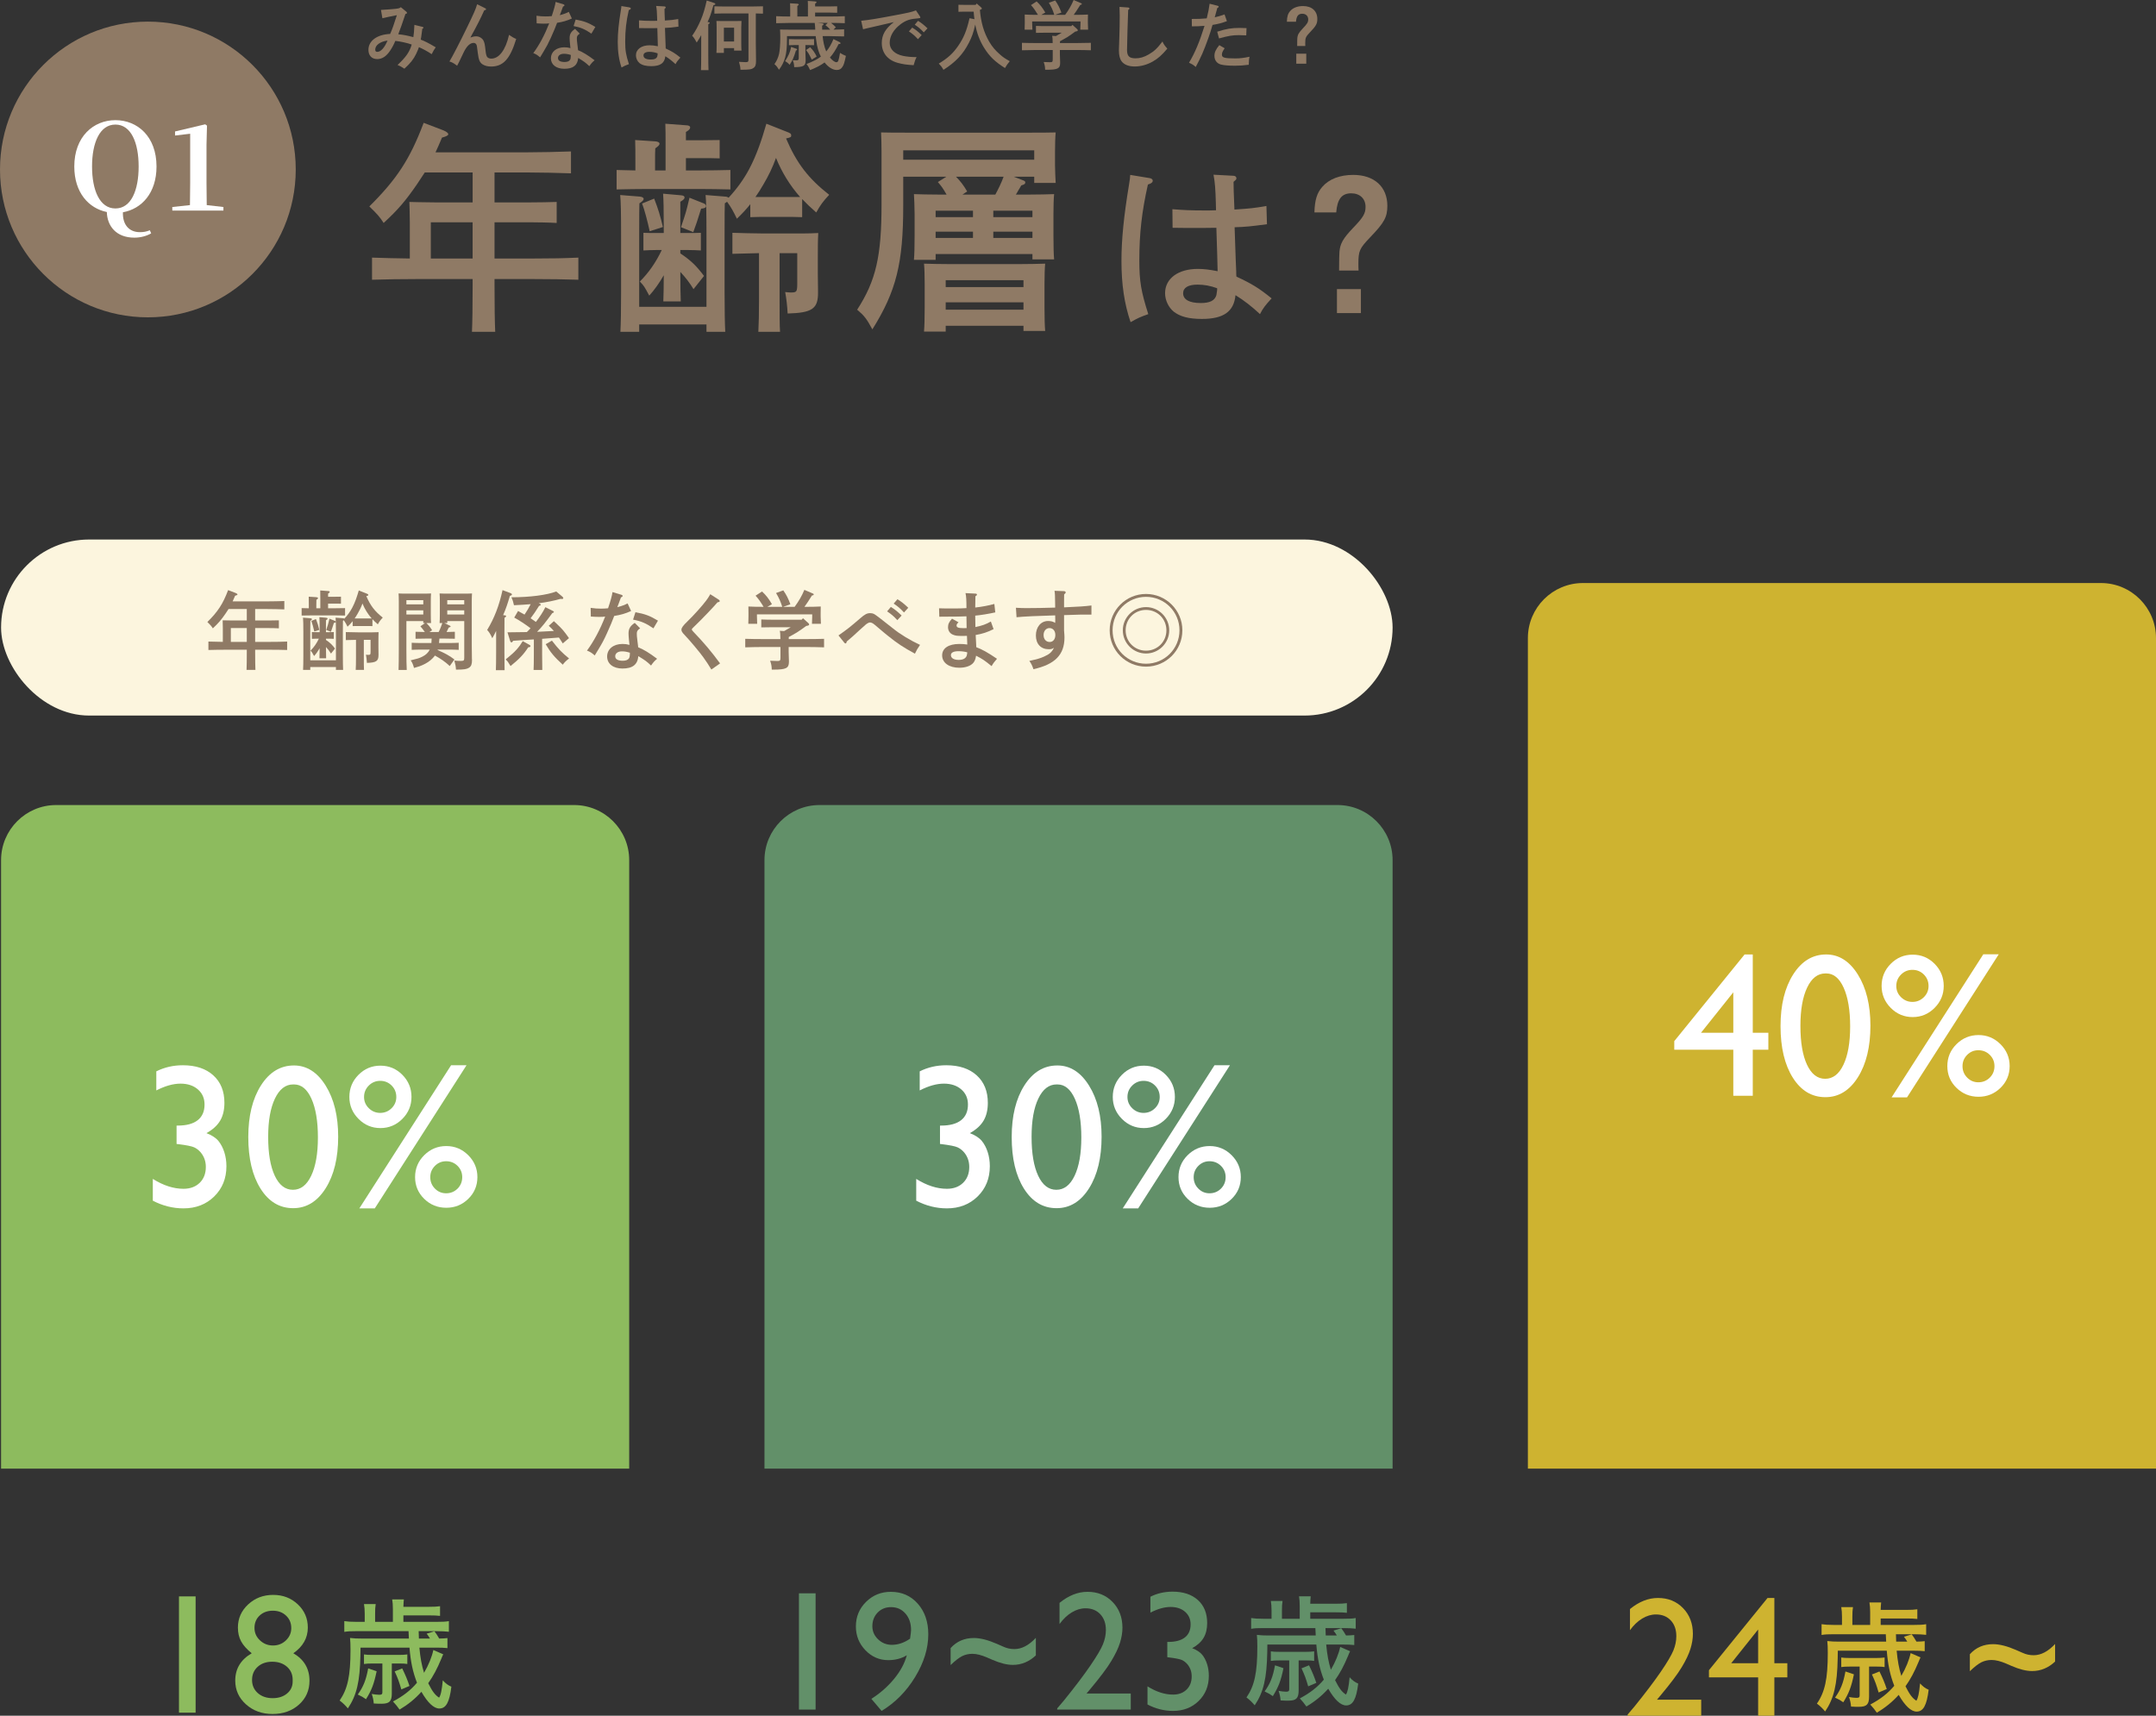 <?xml version="1.0" encoding="UTF-8"?><svg id="_レイヤー_1" xmlns="http://www.w3.org/2000/svg" viewBox="0 0 1000 795.875"><rect x="0" y="0" width="1000" height="795.875" fill="#333333" stroke="none"/><defs><style>.cls-1{fill:#ceb330;}.cls-2{fill:#8dbb5e;}.cls-3{fill:#8f7a65;}.cls-4{fill:#fff;}.cls-5{fill:#629069;}.cls-6{fill:#fcf5de;}</style></defs><path class="cls-3" d="M219.214,79.993h-22.191c-1.141,1.762-2.282,3.524-3.625,5.495-5.293,7.676-8.716,11.72-15.46,17.938-1.755-2.802-3.105-4.253-6.63-7.669,12.753-12.651,18.869-21.988,25.195-38.785l9.229,3.524c1.451.628,2.181,1.249,2.181,1.769q0,.824-2.903,1.553c-1.04,2.592-2.079,4.766-3.011,6.846h42.099c6.224,0,15.345-.209,20.739-.419v10.16c-5.394-.203-14.515-.412-20.739-.412h-14.724v13.894h16.486c3.733,0,9.438-.101,12.341-.209v9.749c-3.112-.209-8.918-.311-12.341-.311h-16.486v16.797h18.248c8.506,0,13.583-.101,20.631-.412v10.262c-5.495-.203-14.305-.311-20.631-.311h-18.248v3.22c0,9.539.101,16.587.311,21.252h-10.781c.203-4.665.311-11.713.311-21.252v-3.22h-26.032c-5.698,0-15.028.108-20.631.311v-10.262c4.456.209,11.72.311,17.526.412v-17.107q-.108-7.365-.209-9.127,2.802.108,12.132.209h17.215v-13.894ZM199.825,103.115v16.797h19.389v-16.797h-19.389Z"/><path class="cls-3" d="M294.704,74.599c0-4.766,0-6.015-.108-9.64l9.438.621c1.148.101,1.87.52,1.87,1.04,0,.722-.628,1.242-1.971,2.174-.101,2.181-.101,2.694-.101,5.806v4.462h4.874v-12.03c0-4.766,0-6.015-.108-9.64l9.64.722c1.249,0,1.87.419,1.87,1.04s-.52,1.242-1.965,2.073v3.835h7.359l8.29-.101v8.5c-2.174-.101-5.495-.101-8.29-.101h-7.359v5.705h6.218c4.145,0,10.889-.108,14.413-.209v9.019c-3.733-.101-10.478-.203-14.413-.203h-23.851c-4.456,0-10.262.101-14.515.203v-9.019c2.383.101,5.603.101,8.709.209v-4.462ZM348.004,94.717c-1.971,2.491-4.044,4.665-6.224,6.738-1.654-3.423-2.592-5.185-4.557-7.878-.311.311-.729.52-1.04.729q-.108,1.762-.108,14.724v26.646c0,7.878.108,14.515.311,18.248h-8.709v-3.423h-31.21v3.423h-8.709c.209-4.044.311-9.85.311-18.248v-26.646c0-10.167-.101-15.554-.412-18.565l9.121.729c1.04.101,1.762.52,1.762,1.033,0,.628-.621,1.249-1.971,2.079q-.101,1.762-.101,14.724v33.283h31.21v-33.283c0-10.167-.101-15.554-.412-18.565l9.121.729c.527,0,1.148.203,1.559.52,3.733-4.044,6.947-8.405,9.539-13.273,3.524-6.636,5.914-13.9,7.98-21.05l9.438,3.733c1.661.621,2.079.932,2.079,1.654,0,.729,0,.938-2.39,1.451,4.982,11.619,10.37,18.565,20.01,26.133-2.903,3.112-4.037,4.665-6.008,8.189-2.491-2.174-4.564-4.145-6.535-6.218v8.398l-4.145-.108h-15.865l-4.044.108v-6.015ZM307.666,139.821c.108-3.004.203-6.947.203-12.132-1.965,3.423-4.348,6.846-6.738,9.438-2.282-4.253-2.383-4.456-4.354-6.535,4.044-4.044,7.365-8.709,10.16-14.616h-2.282c-1.971,0-4.658.101-6.218.203v-8.189c1.559.101,4.246.101,6.218.101h3.213v-2.694c0-8.189-.095-12.651-.311-15.554l8.196.729c1.242.101,1.762.412,1.762,1.033s-.52,1.141-1.965,1.971v14.515h3.416c1.971,0,4.564,0,6.116-.101v8.189c-1.553-.101-4.145-.203-6.116-.203h-3.416v1.553c5.077,3.423,7.46,5.806,10.991,10.471l-4.874,6.123c-1.769-2.91-3.74-5.495-6.116-7.986,0,6.218.095,10.991.203,13.684h-8.088ZM303.413,92.125c1.769,4.456,2.903,8.189,4.051,13.171l-6.123,1.965c-1.033-4.766-2.383-9.85-3.524-12.854l5.597-2.282ZM315.862,105.397c2.174-6.535,2.282-6.636,3.936-13.684l6.744,2.694c.513.209.932.722.932,1.242,0,.621-.729,1.04-2.282,1.141-1.661,5.394-2.491,7.878-3.632,10.889l-5.698-2.282ZM361.587,138.788c0,6.738,0,12.024.209,15.136h-10.059c.203-3.625.311-8.5.311-15.136v-21.36c-4.044.101-9.127.203-12.341.311v-9.749c3.943.101,9.85.311,14.515.311h17.836c3.011,0,5.185-.101,7.467-.209-.203,3.112-.203,7.676-.203,12.55v6.326q0,3.835.095,7.777v1.141c0,7.359-2.795,9.229-14.096,9.539-.209-3.632-.52-6.636-1.141-9.958,1.242.108,1.87.209,2.592.209,2.802,0,3.004-.311,3.004-4.354v-13.894h-8.189v21.36ZM371.126,91.396c-4.766-5.387-8.506-11.504-11.2-18.14-1.559,4.354-3.423,8.189-5.806,12.233-1.249,2.181-2.491,4.145-3.733,5.907h20.739Z"/><path class="cls-3" d="M474.201,83.517c1.141.419,1.35.621,1.35,1.141,0,.621-.419.932-1.87,1.35-.52,1.033-1.033,1.762-1.343,2.282-.419.83-.837,1.451-1.148,1.971h6.332c4.557,0,7.777-.108,11.403-.209-.209,1.863-.311,5.907-.311,9.229v10.262c0,4.874.101,8.398.311,10.788h-10.059v-2.491h-44.901v2.694h-10.059c.209-2.383.311-5.806.311-10.991v-10.262c0-3.322-.203-7.365-.311-9.229,3.632.101,6.744.209,11.409.209h3.733c-1.87-3.22-2.282-3.733-4.044-5.813l3.943-2.484h-20.01v13.475c0,26.653-3.22,39.615-14.312,57.343-2.7-4.976-3.74-6.326-7.055-9.121,8.716-13.482,11.308-24.783,11.308-48.945v-24.162c0-3.213-.108-7.257-.216-9.121,3.632.101,6.744.101,11.409.101h58.174c4.557,0,7.777,0,11.403-.101-.203,1.965-.311,5.806-.311,9.121v6.015c0,1.971.209,6.738.311,8.297h-9.951v-2.903h-9.539l4.044,1.553ZM479.696,69.725h-60.759v4.354h60.759v-4.354ZM438.636,153.822h-10.059c.203-2.491.311-5.914.311-11.099v-11.193c0-3.322-.108-7.365-.311-9.229,3.632.101,6.846.203,11.403.203h33.289c4.658,0,7.878-.101,11.504-.203-.203,1.863-.311,5.907-.311,9.229v11.193c0,4.874.108,8.398.311,10.788h-10.059v-2.39h-36.078v2.7ZM451.288,97.721h-17.323v3.011h17.323v-3.011ZM433.965,107.47v2.903h17.323v-2.903h-17.323ZM474.714,133.185v-3.213h-36.078v3.213h36.078ZM438.636,143.662h36.078v-3.423h-36.078v3.423ZM443.403,81.964c2.079,2.073,3.632,4.145,5.185,6.846l-2.174,1.451h15.244c1.445-2.7,2.795-5.394,3.835-8.297h-22.089ZM478.866,100.732v-3.011h-18.147v3.011h18.147ZM460.719,110.373h18.147v-2.903h-18.147v2.903Z"/><path class="cls-3" d="M533.259,82.619c.824.162,1.404.581,1.404,1.161,0,.824-.662,1.323-2.241,1.823-2.815,12.516-3.976,22.548-3.976,35.153,0,9.87.83,14.508,4.152,24.959-3.983,1.404-4.813,1.823-8.209,3.727-2.903-8.54-4.233-17.573-4.233-28.354,0-9.951,1.073-20.645,3.484-35.321.412-2.653.493-2.984.581-4.638l9.04,1.492ZM572.145,81.539c.743,0,1.323.5,1.323,1.08s0,.581-1.323,1.742c0,1.573.081,5.887.412,12.847,7.46-.5,9.121-.662,14.839-1.654l.25,8.452c-7.467.999-9.782,1.242-15.008,1.411.412,12.685.668,19.483.749,20.564,0,1.073,0,1.323.081,2.322,7.129,3.315,10.532,5.387,16.338,10.113-2.991,3.234-4.064,4.645-5.394,7.298-3.814-3.565-7.46-6.386-11.362-8.79-.743,7.629-5.549,11.024-15.581,11.024-6.056,0-10.113-1.073-13.104-3.396-2.403-1.992-3.976-5.306-3.976-8.54,0-6.798,6.049-11.274,15.17-11.274,2.815,0,5.475.331,9.202,1.073q-.081-5.138-.581-20.145c-4.476.081-5.63.081-6.96.081-4.314,0-10.7,0-13.347-.081l-.088-8.621c5.057.412,8.702.581,15.008.581,2.073,0,2.572,0,5.225-.088l-.081-3.396c-.169-6.386-.419-9.62-1.08-13.104l9.289.5ZM555.389,132.03c-4.226,0-6.63,1.411-6.63,3.983,0,2.984,2.903,4.557,8.209,4.557,4.226,0,6.467-1.161,7.21-3.646.169-.749.5-3.153.338-3.234-3.24-1.161-6.056-1.661-9.127-1.661Z"/><path class="cls-3" d="M621.097,125.482c0-5.718.088-6.879.169-8.702.331-3.814,1.661-6.137,6.299-11.031,4.726-4.888,5.806-6.717,5.806-9.782,0-3.814-2.653-6.299-6.636-6.299-4.388,0-6.467,2.653-6.967,8.871h-10.113c.169-5.725,1.161-9.04,3.652-11.862,3.153-3.646,8.203-5.549,14.346-5.549,9.776,0,15.831,5.549,15.831,14.339,0,5.225-1.411,7.797-7.959,14.596-4.969,5.219-5.468,6.299-5.468,12.354,0,.992,0,1.742.081,3.065h-9.04ZM631.216,134.103v11.112h-11.112v-11.112h11.112Z"/><path class="cls-3" d="M188.402,5.374c.243.203.378.405.378.581,0,.284-.243.419-.729.527-1.033,3.213-2.66,7.75-3.322,9.411,2.39.23,4.159.581,6.994,1.337.203-1.202.378-3.105.486-5.698l3.733.932c.385.108.486.203.486.378s-.142.311-.554.513l-.169,1.283c-.284,2.322-.419,3.119-.554,3.74,1.83.689,3.727,1.661,6.954,3.565-.662.864-1.181,1.769-1.877,3.186-1.863-1.256-3.902-2.363-5.914-3.254-.203.689-.655,1.769-1.31,3.146-1.215,2.498-2.599,4.253-5.435,6.846-1.181-.797-1.978-1.202-3.18-1.728,3.902-3.632,5.563-6.022,6.569-9.478-1.897-.689-5.367-1.485-7.608-1.688-.554,1.418-1.391,3.011-2.39,4.523-1.769,2.633-3.7,3.916-6.022,3.916-2.484,0-4.051-1.634-4.051-4.294,0-4.186,4.017-7.129,10.073-7.372.905-1.998,1.863-4.699,3.119-8.709-2.457.473-5.887,1.202-6.717,1.418l-.655-3.848c2.626-.135,5.563-.378,6.819-.513,1.485-.176,1.971-.351,2.383-.77l2.491,2.052ZM174.043,22.981c0,.756.277,1.067.965,1.067,1.593,0,3.295-1.836,4.739-5.225-3.349.419-5.705,2.12-5.705,4.159Z"/><path class="cls-3" d="M224.831,3.713c.419.203.621.378.621.554,0,.27-.311.446-.864.554-1.796,3.97-2.943,6.251-6.4,12.584,1.04-.378,1.796-.554,2.66-.554,1.391,0,2.7.77,3.362,1.904.486.905.729,2.039.972,4.496.169,1.769.412,2.741.824,3.227.378.446,1.107.716,1.836.716,3.673,0,6.677-4.037,8.27-11.031,1.418.999,2.073,1.391,3.322,1.904-2.869,9.343-6.022,12.8-11.7,12.8-1.519,0-2.937-.378-3.943-1.04-1.242-.824-1.762-1.998-2.147-5.05-.446-3.565-.446-3.74-.797-4.294-.203-.311-.689-.581-1.134-.581-1.526,0-2.91,1.175-4.226,3.565-.486.891-.581,1.175-1.796,3.7-.662,1.418-.729,1.553-1.661,3.322-1.796-1.31-2.106-1.485-3.565-1.971,1.35-2.187,4.982-9.235,8.101-15.676,3.281-6.778,4.078-8.574,4.739-10.869l3.524,1.742Z"/><path class="cls-3" d="M261.368,2.012c.27.108.446.243.446.446,0,.243-.176.378-.689.621-.83,2.255-1.242,3.43-1.485,3.956,1.688-.419,2.97-.905,4.186-1.526l1.418,3.078c-2.424,1.067-4.118,1.553-6.852,1.998-.628,1.701-1.695,4.334-2.937,7.035-1.215,2.66-2.012,4.145-3.43,6.467-.689,1.175-1.215,1.998-1.526,2.525-1.276-1.107-1.83-1.458-3.146-1.971,2.808-3.808,5.333-8.547,7.372-13.813-.729.108-1.316.149-2.424.149-.965,0-1.735-.041-3.396-.149l-.068-3.524c1.661.243,2.741.311,4.186.311.972,0,1.566-.027,2.876-.135.999-2.943,1.661-5.333,1.796-6.576l3.673,1.107ZM268.908,15.608c-1.073.729-1.35,1.148-1.35,2.174,0,.729.034,1.188.243,2.808.101.729.142.932.243,2.012q.034.405.068.689c2.181.864,4.462,2.241,7.683,4.672-1.006.824-1.593,1.445-2.457,2.727-1.904-1.755-2.073-1.904-5.151-3.808-.311,3.43-2.322,5.023-6.44,5.023-3.767,0-6.224-1.904-6.224-4.874s2.525-5.09,6.224-5.09c1.107,0,1.836.108,2.835.378-.101-.824-.101-1.067-.203-1.971-.108-.797-.176-2.241-.176-2.66,0-1.904.662-3.011,2.525-4.294l2.181,2.214ZM261.503,24.952c-1.593,0-2.7.797-2.7,1.971s1.04,1.836,3.051,1.836c1.242,0,2.147-.351,2.525-.972.27-.419.378-1.148.378-2.282-1.242-.419-2.214-.554-3.254-.554ZM267.005,9.073c3.909.729,5.813,1.418,9.134,3.416l-1.836,3.119c-2.97-2.039-4.982-2.903-8.263-3.524l.965-3.011Z"/><path class="cls-3" d="M291.984,3.43c.344.068.587.243.587.486,0,.351-.277.554-.932.756-1.175,5.225-1.661,9.411-1.661,14.677,0,4.118.344,6.049,1.728,10.41-1.661.594-2.012.756-3.43,1.553-1.202-3.565-1.755-7.332-1.755-11.828,0-4.145.446-8.614,1.445-14.744.176-1.107.216-1.242.243-1.931l3.774.621ZM308.206,2.984c.311,0,.554.203.554.446s0,.243-.554.729c0,.662.041,2.457.176,5.36,3.119-.203,3.808-.27,6.197-.689l.101,3.524c-3.112.419-4.084.527-6.258.594.169,5.293.27,8.128.311,8.574,0,.459,0,.554.027.972,2.984,1.377,4.402,2.255,6.819,4.226-1.242,1.35-1.695,1.931-2.248,3.038-1.586-1.485-3.112-2.66-4.739-3.673-.311,3.186-2.316,4.604-6.501,4.604-2.525,0-4.226-.446-5.468-1.418-1.006-.824-1.661-2.214-1.661-3.565,0-2.835,2.525-4.699,6.332-4.699,1.175,0,2.282.135,3.835.446q-.027-2.147-.243-8.412c-1.863.041-2.349.041-2.903.041-1.796,0-4.462,0-5.57-.041l-.034-3.592c2.106.176,3.632.243,6.265.243.864,0,1.067,0,2.174-.041l-.027-1.418c-.074-2.66-.176-4.01-.459-5.468l3.875.216ZM301.226,24.047c-1.769,0-2.768.594-2.768,1.661,0,1.256,1.202,1.904,3.416,1.904,1.769,0,2.7-.486,3.011-1.526.074-.311.216-1.31.142-1.337-1.343-.486-2.525-.702-3.801-.702Z"/><path class="cls-3" d="M325.232,16.297c-.621,1.215-1.175,2.039-2.079,3.43-.756-1.458-1.31-2.282-2.106-3.146,1.519-2.147,2.869-4.645,4.051-7.44,1.067-2.498,1.863-5.198,2.694-8.898l3.49,1.148c.284.068.486.27.486.486,0,.27-.101.338-.864.554-1.175,4.145-1.593,5.387-2.727,7.777l.446.041c.351.027.554.176.554.378,0,.176-.203.378-.662.662v14.15c0,3.105.041,5.563.108,7.089h-3.497c.068-1.553.108-3.902.108-7.089v-9.141ZM350.562,19.997c0,1.593.027,3.713.095,7.926v.311c0,1.809-.27,2.673-1.134,3.254-1.006.729-1.971.864-6.089.864-.068-1.418-.108-1.553-.662-3.659,1.526.095,2.457.135,3.078.135,1.148,0,1.316-.176,1.316-1.458V6.238h-10.97c-1.451,0-3.389.027-4.84.095v-3.416c1.343.068,3.322.095,4.84.095h12.874c1.384,0,3.632-.068,4.813-.095v3.416c-.837-.027-2.147-.068-3.322-.095v13.759ZM335.75,24.533h-3.457c.068-.797.095-1.971.095-3.659v-8.101c0-1.107-.027-2.457-.095-3.051.79.041,1.485.041,2.525.041h6.603c1.006,0,1.728,0,2.498-.041-.041.594-.108,1.944-.108,3.051v7.089c0,1.634.034,2.768.108,3.605h-3.43v-1.148h-4.739v2.214ZM340.49,12.84h-4.739v6.4h4.739v-6.4Z"/><path class="cls-3" d="M386.572,13.745c1.769-.041,3.632-.068,4.949-.149v3.295c-1.762-.068-4.982-.135-6.886-.135h-3.078c.236,2.417.695,4.834,1.661,7.116,1.316-1.553,2.383-3.349,3.355-5.738l2.768,1.35c.351.176.52.378.52.554,0,.284-.142.351-.898.419-1.316,2.633-2.565,4.604-4.017,6.224,1.04,1.283,2.214,2.174,2.977,2.174.83,0,1.067-.581,1.695-4.321.938.594,1.762.999,2.734,1.391-.689,3.254-.972,4.078-1.553,5.009-.662,1.08-1.492,1.526-2.673,1.526-1.904,0-3.943-1.283-5.671-3.497-1.796,1.35-3.909,2.43-6.711,3.538-.594-1.283-.932-1.904-1.661-2.808,3.186-1.242,5.05-2.214,6.643-3.43-1.073-2.106-1.728-4.388-2.147-7.575-.108-.756-.176-1.242-.243-1.931h-13.32v1.485c0,6.913-.898,10.343-3.706,14.11-.932-1.485-.959-1.553-2.106-2.619.999-1.391,1.701-2.876,2.147-4.753.311-1.269.554-4.429.554-6.981v-1.242c0-1.04-.041-2.39-.108-3.051,1.175.041,2.356.041,3.848.041h12.489c0-.419-.041-.864-.068-1.35-.074-.932-.108-1.323-.176-1.769h-11.004c-1.904,0-5.023.068-6.886.135v-3.254c1.695.108,4.537.149,6.508.149v-2.943c0-1.553,0-2.012-.068-3.186l3.416.203c.385.041.628.176.628.351,0,.203-.209.419-.655.689v4.888h4.915V3.632c0-1.58,0-1.998-.074-3.213l3.423.243c.419.041.621.135.621.351,0,.203-.169.405-.648.689v1.283h6.812c1.006,0,2.451-.041,3.423-.068v3.011c-.972-.041-2.417-.081-3.423-.081h-6.812v1.809h6.846c2.181,0,5.158-.041,6.92-.149v3.254c-1.735-.095-4.354-.135-6.4-.135.898.662,1.451,1.148,2.248,2.012l-1.107,1.107ZM369.411,22.629c.203.068.311.176.311.351,0,.135-.108.311-.243.338l-.311.108c-.999,3.322-1.553,4.537-2.943,6.643-.581-.729-1.067-1.134-2.073-1.688,1.627-2.606,2.356-4.294,2.802-6.616l2.457.864ZM373.563,23.98c0,.621.074,2.498.101,3.7v.419c0,2.457-.965,3.011-5.293,3.051-.101-1.701-.176-1.877-.689-3.227.689.068,1.04.068,1.553.068,1.08,0,1.249-.203,1.249-1.418v-5.671h-1.83c-.938,0-2.012.041-2.741.068v-2.835c.763.041,2.012.068,2.741.068h6.157c.756,0,1.998-.027,2.768-.068v2.835c-.729-.027-1.836-.068-2.768-.068h-1.249v3.078ZM375.777,21.9c1.451,1.526,2.14,2.525,3.011,4.334l-2.289,1.418c-1.242-2.565-1.519-3.051-2.626-4.429l1.904-1.323ZM385.047,13.745c-.135-.149-.311-.351-.554-.621-.27-.324-.722-.729-1.62-1.431l1.04-1.067h-4.57l2.113.243c.378.041.554.176.554.378,0,.216-.216.419-.695.689,0,.635.034,1.215.034,1.809h3.7Z"/><path class="cls-3" d="M426.633,7.507q.243.392.243.594c0,.27-.135.351-1.107.419-3.565.243-5.57.891-7.926,2.619-3.349,2.498-5.185,5.576-5.185,8.763,0,2.97,2.322,5.225,6.197,6.022,1.897.378,3.592.554,6.292.581-.587,1.08-.864,1.836-1.384,3.74-3.355-.203-5.225-.486-7.44-1.107-4.665-1.31-7.338-4.631-7.338-9.208,0-3.767,1.735-6.738,5.61-9.681-3.112.729-10.619,2.457-12.564,2.903-.864.176-1.067.243-1.728.419l-.864-3.943c3.119-.284,7.44-.972,15.433-2.498,6.778-1.283,7.71-1.485,9.965-2.309l1.796,2.687ZM423.109,12.8c1.661,1.013,2.7,1.836,4.388,3.47l-1.728,1.904c-1.593-1.701-2.39-2.39-4.186-3.605l1.526-1.769ZM425.809,9.654c1.62,1.013,2.694,1.877,4.388,3.497l-1.728,1.863c-1.593-1.688-2.39-2.349-4.186-3.551l1.526-1.809Z"/><path class="cls-3" d="M447.183,5.401c-1.175,0-2.079.041-2.633.068v-3.254c.662.041,1.424.041,2.633.041h5.333l.513-.621,2.039,1.796c.243.203.317.311.317.486,0,.27-.209.446-.628.581l-.27.081c.554,6.089,1.836,10.37,4.321,14.731,1.391,2.39,2.835,4.091,5.225,6.157,1.175,1.04,2.147,1.701,4.321,2.916-.999,1.202-1.553,1.998-2.214,3.173-4.564-2.862-7.156-5.32-9.681-9.37-1.971-3.146-3.322-6.643-4.118-10.802-.83,3.713-1.485,5.576-2.903,8.385-2.741,5.387-6.164,9.019-11.841,12.624-.824-1.458-1.067-1.728-2.174-2.903,4.186-2.498,6.643-4.739,9.1-8.344,2.484-3.632,3.902-7.062,5.158-12.692l2.282.446c-.142-1.175-.284-2.322-.351-3.497h-4.429Z"/><path class="cls-3" d="M497.424,11.531l2.106,1.904c.277.243.378.405.378.554,0,.378-.203.513-1.175.648-1.242.932-2.525,1.836-3.835,2.673-1.08.648-2.147,1.242-3.254,1.823v.837h7.44c2.174,0,5.117-.041,6.886-.108v3.457c-1.836-.068-4.78-.135-6.886-.135h-7.48v1.904c0,.621.041,2.498.108,3.7v.459c0,2.525-1.175,3.105-6.197,3.105h-.756c-.068-1.593-.176-2.106-.662-3.592,1.316.068,2.012.095,2.903.095,1.107,0,1.283-.162,1.283-1.418v-4.253h-7.399c-1.904,0-5.023.068-6.886.135v-3.457c1.796.068,4.915.108,6.886.108h7.372c0-.729-.041-1.458-.074-2.187-.034-.378-.074-.783-.169-1.175l1.755.108c.905-.486,1.809-.999,2.7-1.553h-7.156c-1.458,0-3.497.027-4.807.068v-3.213c1.31.068,3.349.095,4.807.095h11.585l.527-.581ZM489.013,6.886c-.797-2.417-1.31-3.565-2.525-5.603l2.943-1.067c1.31,1.904,1.998,3.281,2.869,5.63l-2.937,1.04h4.665c1.695-2.309,2.937-4.456,3.949-6.886l3.389,1.458c.27.108.412.243.412.378,0,.243-.209.378-.722.446-1.458,2.322-2.214,3.47-3.051,4.604h.729c1.701,0,4.361-.027,5.887-.135-.041,1.242-.041,1.904-.041,2.633v1.35c0,.864.041,1.904.108,3.038h-3.632c.068-.999.101-2.241.101-3.038v-.797h-22.42v.797c0,.797.068,2.039.108,3.038h-3.605c.041-1.134.068-2.174.068-3.038v-1.35c0-.729,0-1.35-.027-2.633,1.519.108,3.875.135,6.157.135-1.418-2.309-2.039-3.173-3.254-4.523l2.633-1.701c1.688,1.593,2.626,2.808,4.01,5.158l-1.87,1.067h6.056Z"/><path class="cls-3" d="M523.193,3.47c.385,0,.655.203.655.473,0,.243-.135.392-.581.702-.142,2.835-.527,16.702-.527,18.511,0,2.862,1.04,3.902,3.943,3.902,2.046,0,4.024-.581,6.089-1.796,2.532-1.458,3.949-2.768,6.407-6.022.554,1.283.898,1.769,2.248,3.322-2.66,3.146-4.226,4.496-6.711,5.954-2.7,1.526-5.576,2.322-8.439,2.322-2.741,0-4.888-.837-6.022-2.363-.864-1.134-1.283-2.795-1.283-5.185,0-.932.034-1.728.203-6.157.108-3.051.176-6.467.176-9.938,0-1.553-.034-2.795-.101-4.01l3.943.284Z"/><path class="cls-3" d="M563.396,8.034c1.627-.351,2.525-.621,4.564-1.35l1.107,3.119c-2.214.864-4.01,1.31-6.67,1.755q-.972,3.457-1.944,6.13c-2.214,6.157-3.389,8.817-5.846,13.381-1.141-.999-1.418-1.175-3.112-1.971,2.694-4.496,4.881-9.654,7.197-17.121-2.289.176-3.322.243-5.88.243l-.041-3.43c3.186,0,3.949-.027,6.927-.27l.068-.243c.662-2.673.972-4.226,1.283-6.549l3.733.945c.277.068.479.243.479.405,0,.243-.135.392-.648.635-.729,2.768-.77,2.903-1.107,4.01l-.108.311ZM568.027,22.386c-.959,1.391-1.276,2.12-1.276,3.011,0,1.35,1.249,1.701,6.258,1.701,2.12,0,3.848-.216,6.549-.77-.243,1.107-.284,1.418-.351,3.713-2.39.311-4.118.446-6.4.446-2.943,0-5.225-.203-6.535-.554-1.877-.527-2.984-2.012-2.984-4.01,0-1.661.628-3.011,2.255-4.982l2.484,1.445ZM564.57,14.704c4.253-1.35,6.643-1.755,10.343-1.755.729,0,1.836.027,3.254.095l-.135,3.362c-2.66-.108-3.011-.108-3.457-.108-2.91,0-4.739.311-9.168,1.526l-.837-3.119Z"/><path class="cls-3" d="M601.66,21.32c0-2.39.034-2.876.068-3.632.135-1.593.689-2.565,2.633-4.604,1.971-2.039,2.417-2.808,2.417-4.078,0-1.593-1.107-2.633-2.768-2.633-1.836,0-2.7,1.107-2.903,3.7h-4.226c.074-2.39.486-3.767,1.526-4.942,1.316-1.526,3.43-2.322,5.981-2.322,4.091,0,6.616,2.322,6.616,5.981,0,2.187-.594,3.254-3.322,6.089-2.079,2.187-2.282,2.633-2.282,5.158,0,.419,0,.729.027,1.283h-3.767ZM605.88,24.911v4.645h-4.638v-4.645h4.638Z"/><circle class="cls-3" cx="68.586" cy="78.615" r="68.586"/><path class="cls-4" d="M49.547,98.349c-8.398-1.715-15.089-9.006-15.089-21.11,0-13.873,8.898-21.502,19.072-21.502s19.065,7.514,19.065,21.502c0,12.321-6.906,19.673-15.581,21.225-.223,5.745,2.869,9.229,7.845,9.229,1.715,0,3.038-.223,4.645-.884l.608,1.438c-2.154,1.269-4.976,1.992-7.791,1.992-8.574,0-12.604-5.529-12.773-11.889ZM64.305,77.239c0-11.004-3.484-19.456-10.775-19.456s-10.835,8.452-10.835,19.456,3.538,19.456,10.835,19.456,10.775-8.405,10.775-19.456Z"/><path class="cls-4" d="M79.92,97.688v-1.661l8.182-.884.108-10.444v-22.663l-7.021.83v-1.884l13.988-3.315.83.608-.223,8.905v17.519l.108,10.444,7.737.884v1.661h-23.71Z"/><rect class="cls-6" x=".498" y="250.264" width="645.42" height="81.664" rx="40.832" ry="40.832"/><path class="cls-2" d="M26.05,373.435h240.234c14.103,0,25.552,11.449,25.552,25.552v282.262H.498v-282.262c0-14.103,11.449-25.552,25.552-25.552Z"/><path class="cls-4" d="M81.902,522.123h.556c4.046,0,7.134-.834,9.249-2.502,2.115-1.668,3.165-4.092,3.165-7.273,0-2.872-1.019-5.204-3.073-6.995s-4.756-2.687-8.091-2.687c-3.366,0-7.103,1.05-11.21,3.15v-8.848c3.768-1.884,7.875-2.826,12.322-2.826,5.96,0,10.67,1.56,14.113,4.679s5.157,7.381,5.157,12.77c0,3.274-.664,6.038-1.992,8.277-1.328,2.224-3.443,4.154-6.346,5.76,2.532.988,4.385,2.193,5.559,3.629s2.085,3.181,2.733,5.219.973,4.2.973,6.485c0,5.667-1.884,10.33-5.652,14.036-3.768,3.69-8.524,5.528-14.268,5.528-4.91,0-9.651-1.189-14.221-3.567v-10.099c4.879,3.057,9.62,4.586,14.221,4.586,3.119,0,5.636-.926,7.535-2.779,1.899-1.853,2.841-4.308,2.841-7.366,0-2.563-.788-4.802-2.363-6.717-.926-1.081-1.946-1.868-3.073-2.378s-3.567-1.004-7.304-1.467l-.834-.093v-8.524Z"/><path class="cls-4" d="M136.333,494.236c5.929,0,10.84,3.119,14.716,9.342,3.876,6.223,5.806,14.113,5.806,23.687,0,9.821-1.93,17.804-5.806,23.95s-8.91,9.218-15.086,9.218c-6.269,0-11.303-3.011-15.102-9.033-3.799-6.022-5.698-14.005-5.698-23.95,0-9.821,1.961-17.804,5.883-23.965,3.922-6.161,9.018-9.249,15.287-9.249ZM136.426,503.037h-.463c-3.552,0-6.362,2.193-8.446,6.563-2.085,4.37-3.135,10.284-3.135,17.758,0,7.659,1.019,13.666,3.057,18.02,2.038,4.354,4.849,6.532,8.431,6.532s6.408-2.177,8.477-6.532,3.104-10.269,3.104-17.742-.988-13.48-2.98-17.927-4.679-6.671-8.045-6.671Z"/><path class="cls-4" d="M176.45,494.328c3.984,0,7.381,1.421,10.191,4.262,2.81,2.841,4.215,6.254,4.215,10.238,0,3.953-1.405,7.35-4.231,10.191s-6.223,4.262-10.176,4.262-7.335-1.421-10.16-4.262c-2.826-2.841-4.246-6.238-4.246-10.191,0-3.984,1.405-7.396,4.215-10.238s6.207-4.262,10.191-4.262ZM209.224,494.143h7.157l-42.541,66.382h-7.165l42.549-66.382ZM176.342,501.369c-2.069,0-3.829.741-5.296,2.193-1.459,1.467-2.193,3.227-2.193,5.296,0,2.023.741,3.768,2.224,5.219,1.475,1.436,3.227,2.162,5.266,2.162,2.054,0,3.822-.726,5.281-2.162,1.467-1.451,2.193-3.196,2.193-5.219,0-2.1-.726-3.86-2.162-5.312-1.451-1.451-3.227-2.177-5.312-2.177ZM207.008,531.619c3.938,0,7.335,1.421,10.176,4.246,2.826,2.826,4.246,6.207,4.246,10.16s-1.405,7.319-4.231,10.083c-2.818,2.764-6.223,4.138-10.191,4.138-4.015,0-7.427-1.374-10.253-4.138-2.818-2.764-4.231-6.13-4.231-10.083,0-3.984,1.421-7.381,4.262-10.191,2.833-2.81,6.238-4.215,10.222-4.215ZM206.916,538.66c-2.038,0-3.768.726-5.204,2.177-1.428,1.451-2.146,3.181-2.146,5.219,0,2.054.718,3.829,2.146,5.281,1.436,1.467,3.165,2.193,5.204,2.193,2.085,0,3.86-.726,5.312-2.162,1.436-1.451,2.162-3.227,2.162-5.312,0-2.069-.726-3.814-2.162-5.25-1.451-1.421-3.227-2.146-5.312-2.146Z"/><path class="cls-5" d="M380.132,373.435h240.234c14.103,0,25.552,11.449,25.552,25.552v282.262h-291.338v-282.262c0-14.103,11.449-25.552,25.552-25.552Z"/><path class="cls-4" d="M435.988,522.123h.556c4.046,0,7.126-.834,9.242-2.502s3.173-4.092,3.173-7.273c0-2.872-1.027-5.204-3.081-6.995s-4.748-2.687-8.084-2.687c-3.366,0-7.103,1.05-11.21,3.15v-8.848c3.768-1.884,7.875-2.826,12.322-2.826,5.96,0,10.662,1.56,14.106,4.679s5.165,7.381,5.165,12.77c0,3.274-.664,6.038-1.992,8.277-1.328,2.224-3.443,4.154-6.346,5.76,2.532.988,4.385,2.193,5.559,3.629s2.085,3.181,2.733,5.219.973,4.2.973,6.485c0,5.667-1.884,10.33-5.652,14.036-3.768,3.69-8.524,5.528-14.268,5.528-4.91,0-9.651-1.189-14.221-3.567v-10.099c4.879,3.057,9.62,4.586,14.221,4.586,3.119,0,5.628-.926,7.528-2.779,1.899-1.853,2.849-4.308,2.849-7.366,0-2.563-.788-4.802-2.363-6.717-.926-1.081-1.953-1.868-3.081-2.378s-3.559-1.004-7.296-1.467l-.834-.093v-8.524Z"/><path class="cls-4" d="M490.419,494.236c5.929,0,10.832,3.119,14.708,9.342,3.876,6.223,5.814,14.113,5.814,23.687,0,9.821-1.938,17.804-5.814,23.95-3.876,6.146-8.902,9.218-15.078,9.218-6.269,0-11.303-3.011-15.102-9.033-3.799-6.022-5.698-14.005-5.698-23.95,0-9.821,1.961-17.804,5.883-23.965s9.018-9.249,15.287-9.249ZM490.512,503.037h-.463c-3.552,0-6.37,2.193-8.454,6.563-2.085,4.37-3.127,10.284-3.127,17.758,0,7.659,1.019,13.666,3.057,18.02s4.849,6.532,8.431,6.532,6.408-2.177,8.477-6.532c2.069-4.354,3.104-10.269,3.104-17.742s-.996-13.48-2.988-17.927-4.671-6.671-8.037-6.671Z"/><path class="cls-4" d="M530.536,494.328c3.984,0,7.381,1.421,10.191,4.262s4.215,6.254,4.215,10.238c0,3.953-1.413,7.35-4.239,10.191-2.826,2.841-6.215,4.262-10.168,4.262s-7.342-1.421-10.168-4.262c-2.826-2.841-4.239-6.238-4.239-10.191,0-3.984,1.405-7.396,4.215-10.238s6.207-4.262,10.191-4.262ZM563.302,494.143h7.165l-42.549,66.382h-7.157l42.541-66.382ZM530.42,501.369c-2.061,0-3.822.741-5.289,2.193-1.467,1.467-2.193,3.227-2.193,5.296,0,2.023.741,3.768,2.216,5.219,1.475,1.436,3.235,2.162,5.266,2.162,2.061,0,3.822-.726,5.289-2.162,1.459-1.451,2.193-3.196,2.193-5.219,0-2.1-.726-3.86-2.17-5.312-1.444-1.451-3.22-2.177-5.312-2.177ZM561.086,531.619c3.945,0,7.342,1.421,10.176,4.246,2.833,2.826,4.254,6.207,4.254,10.16s-1.405,7.319-4.231,10.083c-2.826,2.764-6.223,4.138-10.199,4.138-4.007,0-7.42-1.374-10.245-4.138-2.826-2.764-4.231-6.13-4.231-10.083,0-3.984,1.421-7.381,4.254-10.191s6.246-4.215,10.222-4.215ZM560.994,538.66c-2.031,0-3.76.726-5.196,2.177s-2.146,3.181-2.146,5.219c0,2.054.71,3.829,2.146,5.281,1.436,1.467,3.165,2.193,5.196,2.193,2.092,0,3.868-.726,5.312-2.162,1.444-1.451,2.17-3.227,2.17-5.312,0-2.069-.726-3.814-2.17-5.25-1.444-1.421-3.22-2.146-5.312-2.146Z"/><path class="cls-1" d="M734.214,270.451h240.234c14.103,0,25.552,11.449,25.552,25.552v385.246h-291.338v-385.246c0-14.103,11.449-25.552,25.552-25.552Z"/><path class="cls-4" d="M809.175,442.746h3.799v36.318h7.227v7.875h-7.227v21.355h-9.033v-21.355h-27.378v-3.984l32.612-40.209ZM803.94,479.064v-18.761l-14.978,18.761h14.978Z"/><path class="cls-4" d="M847.022,442.746c5.929,0,10.832,3.111,14.708,9.334,3.876,6.223,5.814,14.121,5.814,23.695,0,9.821-1.938,17.804-5.814,23.95-3.876,6.146-8.902,9.218-15.078,9.218-6.269,0-11.303-3.011-15.102-9.033-3.799-6.022-5.698-14.005-5.698-23.95,0-9.821,1.961-17.812,5.883-23.973s9.018-9.242,15.287-9.242ZM847.115,451.548h-.463c-3.552,0-6.37,2.185-8.454,6.555s-3.127,10.292-3.127,17.765c0,7.659,1.019,13.666,3.057,18.02s4.849,6.532,8.431,6.532,6.408-2.177,8.477-6.532,3.104-10.269,3.104-17.742-.996-13.48-2.988-17.927-4.671-6.671-8.037-6.671Z"/><path class="cls-4" d="M887.139,442.839c3.984,0,7.381,1.421,10.191,4.262s4.215,6.254,4.215,10.238c0,3.953-1.413,7.35-4.239,10.191-2.826,2.841-6.215,4.262-10.168,4.262s-7.342-1.421-10.168-4.262c-2.826-2.841-4.239-6.238-4.239-10.191,0-3.984,1.405-7.396,4.215-10.238,2.81-2.841,6.207-4.262,10.191-4.262ZM919.905,442.654h7.165l-42.549,66.382h-7.157l42.541-66.382ZM887.023,449.88c-2.061,0-3.829.733-5.289,2.193-1.467,1.467-2.193,3.227-2.193,5.289,0,2.031.733,3.775,2.216,5.219,1.475,1.444,3.235,2.17,5.266,2.17,2.061,0,3.822-.726,5.289-2.17,1.459-1.444,2.193-3.189,2.193-5.219,0-2.092-.726-3.86-2.17-5.312-1.451-1.444-3.22-2.17-5.312-2.17ZM917.689,480.13c3.945,0,7.335,1.413,10.176,4.239,2.833,2.826,4.254,6.215,4.254,10.168s-1.413,7.311-4.231,10.075c-2.826,2.764-6.223,4.146-10.199,4.146-4.007,0-7.427-1.382-10.245-4.146-2.826-2.764-4.231-6.122-4.231-10.075,0-3.984,1.413-7.381,4.254-10.191,2.833-2.81,6.246-4.215,10.222-4.215ZM917.597,487.171c-2.031,0-3.768.726-5.196,2.17-1.436,1.451-2.146,3.189-2.146,5.219,0,2.061.71,3.829,2.146,5.289,1.428,1.459,3.165,2.193,5.196,2.193,2.092,0,3.86-.726,5.312-2.17,1.444-1.444,2.17-3.22,2.17-5.312,0-2.061-.726-3.806-2.17-5.242-1.451-1.428-3.22-2.146-5.312-2.146Z"/><path class="cls-2" d="M83.014,740.518h7.721v53.929h-7.721v-53.929Z"/><path class="cls-2" d="M110.345,754.986c0-4.223,1.59-7.798,4.756-10.747,3.165-2.942,7.034-4.416,11.612-4.416,4.509,0,8.307,1.459,11.411,4.378,3.104,2.918,4.648,6.516,4.648,10.786,0,4.81-2.239,8.778-6.717,11.913,4.995,2.888,7.489,7.134,7.489,12.755,0,4.455-1.621,8.138-4.864,11.048s-7.335,4.362-12.276,4.362c-4.887,0-8.987-1.49-12.307-4.463-3.32-2.972-4.988-6.648-4.988-11.025,0-5.489,2.548-9.713,7.643-12.677-2.285-1.845-3.922-3.69-4.918-5.528-.996-1.845-1.49-3.968-1.49-6.385ZM135.746,779.97v-.772c0-2.471-.88-4.486-2.64-6.045-1.76-1.552-4.046-2.332-6.856-2.332-2.749,0-4.995.788-6.732,2.355-1.737,1.567-2.61,3.606-2.61,6.099s.896,4.532,2.671,6.099,4.077,2.355,6.902,2.355c2.702,0,4.926-.718,6.663-2.162s2.602-3.304,2.602-5.597ZM135.098,755.225c0-2.339-.803-4.27-2.417-5.791s-3.652-2.278-6.122-2.278c-2.494,0-4.54.749-6.13,2.239-1.598,1.49-2.393,3.413-2.393,5.752,0,2.239.834,4.154,2.525,5.752s3.714,2.393,6.076,2.393c2.347,0,4.339-.795,5.991-2.37,1.645-1.59,2.471-3.482,2.471-5.698Z"/><path class="cls-2" d="M194.184,756.646c.054,1.938.116,3.096.116,3.428h5.142c-.602-.996-.826-1.328-1.544-2.27l3.598-1.104c.942,1.274,1.22,1.66,2.208,3.374,1.838-.054,2.548-.054,3.829-.216v4.648c-1.56-.162-2.996-.224-5.266-.224h-7.752c.448,4.764,1.05,8.084,2.162,11.689,2.162-3.714,3.652-7.42,4.316-10.577l4.594,1.992c-.324.61-.44.942-.826,1.884-2.046,4.926-3.768,8.138-6.146,11.519,1.876,3.76,3.158,5.482,5.042,6.694.772-1.104,1.266-3.32,1.714-8.03,1.328,1.444,2.378,2.278,3.984,2.942-.88,7.25-2.486,10.13-5.59,10.13-2.548,0-5.374-2.656-8.307-7.752-2.934,3.266-6.2,5.922-10.13,8.253-.888-1.274-1.83-2.44-3.05-3.768,4.702-2.494,8.145-5.15,11.126-8.693-1.876-4.818-2.934-9.581-3.482-16.283h-22.707l-.054,3.606c-.224,12.067-1.714,18.491-5.814,24.583-1.22-1.444-2.162-2.378-3.814-3.652,3.706-5.374,5.034-11.465,5.034-23.479,0-2.602-.054-3.768-.216-5.543,1.876.224,3.15.278,5.25.278h22.043c0-.278-.054-1.436-.162-3.428h-24.366c-2.494,0-3.706.054-5.428.332v-4.988c1.49.224,2.988.332,5.536.332h3.938v-3.76c0-1.83-.116-3.104-.34-4.486h5.428c-.224,1.382-.27,2.602-.27,4.486v3.76h8.246v-5.976c0-1.83-.108-3.104-.332-4.432h5.428c-.108.996-.17,1.768-.224,3.436h11.959c2.332,0,3.436-.062,5.042-.278v4.486c-1.444-.17-2.772-.224-5.042-.224h-11.959v2.988h15.557c2.548,0,3.938-.054,5.543-.332v4.934c-1.668-.17-3.274-.278-5.597-.278h-8.416ZM174.69,775.245c-1.212,5.875-2.316,8.755-4.926,12.963-1.158-.834-2.208-1.444-3.814-2.162,2.594-3.652,3.814-6.702,4.818-12.129l3.922,1.328ZM172.759,771.647c-1.776,0-2.718.054-3.938.224v-4.432c1.05.17,2.054.224,3.938.224h12.345c1.606,0,2.432-.054,3.822-.224v4.432c-1.05-.17-1.884-.224-3.66-.224h-3.536v13.897c0,3.66-1.112,4.764-4.771,4.764-1.104,0-1.876,0-3.598-.108-.162-1.884-.44-2.934-.942-4.432,1.22.224,2.548.386,3.49.386,1.112,0,1.444-.278,1.444-1.158v-13.349h-4.594ZM186.549,773.917c1.544,3.158,2.432,5.32,3.374,8.145l-3.768,1.606c-1.166-3.876-1.49-4.879-3.096-8.361l3.49-1.39Z"/><path class="cls-5" d="M370.571,739.089h7.721v53.929h-7.721v-53.929Z"/><path class="cls-5" d="M408.904,793.636l-4.748-5.597c3.992-2.525,7.481-5.582,10.462-9.164,2.98-3.598,4.98-7.281,5.984-11.064-2.447,1.521-5.32,2.278-8.609,2.278-4.123,0-7.651-1.529-10.593-4.594-2.949-3.065-4.424-6.74-4.424-11.041,0-4.478,1.567-8.277,4.71-11.388s6.972-4.671,11.504-4.671c5.096,0,9.265,1.838,12.508,5.52s4.864,8.4,4.864,14.167c0,6.539-2.031,13.148-6.099,19.819-4.069,6.686-9.257,11.928-15.557,15.735ZM422.106,760.128c.309-2.061.463-3.397.463-4.015,0-3.111-.865-5.659-2.61-7.643-1.729-1.984-3.968-2.972-6.694-2.972-2.494,0-4.563.842-6.2,2.525-1.629,1.691-2.447,3.806-2.447,6.354,0,2.339.888,4.362,2.664,6.061s3.899,2.548,6.37,2.548c2.88,0,5.706-.95,8.454-2.857Z"/><path class="cls-5" d="M451.036,767.154c-1.776,0-3.389.371-4.825,1.096-1.436.741-3.204,2.108-5.289,4.115v-7.875c2.803-3.111,6.4-4.671,10.77-4.671,2.965,0,6.485.888,10.577,2.664l3.088,1.351c1.59.749,3.304,1.119,5.134,1.119,3.397,0,6.717-1.737,9.96-5.211v8.145c-3.142,2.934-6.694,4.401-10.655,4.401-2.702,0-5.868-.788-9.496-2.355l-2.393-1.042c-2.679-1.158-4.964-1.737-6.871-1.737Z"/><path class="cls-5" d="M503.946,785.568h20.529v7.45h-34.125v-.54l3.243-3.822c5.072-6.277,9.103-11.604,12.098-15.982,3.003-4.378,4.957-7.682,5.868-9.921.919-2.239,1.374-4.455,1.374-6.64,0-3.034-.865-5.474-2.586-7.319-1.722-1.838-4.015-2.756-6.871-2.756-2.162,0-4.293.641-6.385,1.907-2.1,1.282-3.984,3.073-5.659,5.389v-9.805c4.192-3.42,8.516-5.134,12.971-5.134,4.71,0,8.593,1.567,11.635,4.71,3.057,3.142,4.578,7.134,4.578,11.967,0,2.162-.378,4.478-1.135,6.933s-2.108,5.289-4.038,8.493c-1.922,3.204-5.211,7.574-9.836,13.11l-1.66,1.961Z"/><path class="cls-5" d="M541.422,761.634h.463c3.366,0,5.937-.695,7.705-2.085,1.76-1.39,2.64-3.413,2.64-6.061,0-2.393-.857-4.339-2.563-5.829-1.714-1.49-3.961-2.239-6.74-2.239-2.803,0-5.922.872-9.342,2.625v-7.373c3.142-1.567,6.563-2.355,10.269-2.355,4.964,0,8.887,1.297,11.759,3.899,2.864,2.594,4.3,6.146,4.3,10.647,0,2.725-.548,5.018-1.66,6.879-1.112,1.868-2.872,3.467-5.289,4.802,2.108.826,3.652,1.838,4.632,3.034s1.737,2.648,2.278,4.347.811,3.505.811,5.412c0,4.71-1.567,8.609-4.71,11.681-3.142,3.081-7.103,4.617-11.89,4.617-4.092,0-8.037-.988-11.851-2.972v-8.416c4.061,2.548,8.014,3.822,11.851,3.822,2.602,0,4.686-.772,6.277-2.316,1.575-1.544,2.37-3.59,2.37-6.138,0-2.139-.656-3.999-1.969-5.597-.772-.903-1.629-1.56-2.563-1.992-.942-.417-2.965-.826-6.084-1.212l-.695-.077v-7.103Z"/><path class="cls-5" d="M614.799,755.218c.054,1.938.108,3.096.108,3.428h5.15c-.61-.996-.826-1.328-1.552-2.27l3.598-1.104c.942,1.274,1.22,1.66,2.216,3.374,1.83-.054,2.548-.054,3.822-.216v4.648c-1.552-.162-2.996-.224-5.266-.224h-7.752c.448,4.764,1.058,8.084,2.162,11.689,2.162-3.714,3.66-7.42,4.324-10.577l4.594,1.992c-.332.61-.44.942-.826,1.884-2.054,4.926-3.768,8.138-6.146,11.519,1.876,3.76,3.15,5.482,5.034,6.694.772-1.104,1.274-3.32,1.714-8.03,1.328,1.444,2.378,2.278,3.984,2.942-.88,7.25-2.486,10.13-5.59,10.13-2.548,0-5.374-2.656-8.307-7.752-2.934,3.266-6.192,5.922-10.13,8.253-.88-1.274-1.822-2.44-3.042-3.768,4.702-2.494,8.138-5.15,11.126-8.693-1.876-4.818-2.934-9.581-3.482-16.283h-22.707l-.054,3.606c-.224,12.067-1.714,18.491-5.821,24.583-1.212-1.444-2.154-2.378-3.814-3.652,3.706-5.374,5.034-11.465,5.034-23.479,0-2.602-.046-3.768-.216-5.543,1.884.224,3.15.278,5.258.278h22.043c0-.278-.062-1.436-.17-3.428h-24.366c-2.486,0-3.706.054-5.42.332v-4.988c1.49.224,2.988.332,5.528.332h3.938v-3.76c0-1.83-.108-3.104-.332-4.486h5.428c-.224,1.382-.278,2.602-.278,4.486v3.76h8.246v-5.976c0-1.83-.108-3.104-.324-4.432h5.42c-.108.996-.162,1.768-.216,3.436h11.952c2.332,0,3.443-.062,5.049-.278v4.486c-1.444-.17-2.772-.224-5.049-.224h-11.952v2.988h15.557c2.548,0,3.93-.054,5.536-.332v4.934c-1.66-.17-3.266-.278-5.59-.278h-8.416ZM595.305,773.817c-1.212,5.875-2.324,8.755-4.926,12.963-1.166-.834-2.216-1.444-3.822-2.162,2.602-3.652,3.822-6.702,4.818-12.129l3.93,1.328ZM593.367,770.219c-1.776,0-2.718.054-3.93.224v-4.432c1.05.17,2.046.224,3.93.224h12.353c1.606,0,2.432-.054,3.814-.224v4.432c-1.05-.17-1.884-.224-3.652-.224h-3.544v13.897c0,3.66-1.112,4.764-4.764,4.764-1.104,0-1.876,0-3.598-.108-.162-1.884-.44-2.934-.942-4.432,1.22.224,2.548.386,3.49.386,1.104,0,1.444-.278,1.444-1.158v-13.349h-4.602ZM607.156,772.489c1.544,3.158,2.44,5.32,3.382,8.145l-3.768,1.606c-1.166-3.876-1.498-4.879-3.104-8.361l3.49-1.39Z"/><path class="cls-1" d="M768.526,788.424h20.529v7.45h-34.125v-.54l3.243-3.822c5.072-6.277,9.103-11.604,12.106-15.982,2.996-4.378,4.949-7.682,5.868-9.921.911-2.239,1.367-4.455,1.367-6.64,0-3.034-.857-5.474-2.586-7.319-1.722-1.838-4.015-2.756-6.871-2.756-2.162,0-4.293.641-6.385,1.907-2.1,1.282-3.984,3.073-5.659,5.389v-9.805c4.2-3.42,8.524-5.134,12.971-5.134,4.71,0,8.593,1.567,11.643,4.71s4.571,7.134,4.571,11.967c0,2.162-.378,4.478-1.135,6.933s-2.108,5.289-4.038,8.493c-1.922,3.204-5.204,7.574-9.836,13.11l-1.66,1.961Z"/><path class="cls-1" d="M819.822,741.251h3.165v30.265h6.022v6.563h-6.022v17.796h-7.528v-17.796h-22.815v-3.32l27.177-33.508ZM815.46,771.516v-15.634l-12.477,15.634h12.477Z"/><path class="cls-1" d="M879.379,758.074c.054,1.938.108,3.096.108,3.428h5.15c-.61-.996-.826-1.328-1.552-2.27l3.606-1.104c.934,1.274,1.212,1.66,2.208,3.374,1.83-.054,2.548-.054,3.822-.216v4.648c-1.552-.162-2.988-.224-5.258-.224h-7.752c.44,4.764,1.05,8.084,2.162,11.689,2.154-3.714,3.652-7.42,4.316-10.577l4.594,1.992c-.332.61-.44.942-.826,1.884-2.054,4.926-3.768,8.138-6.146,11.519,1.876,3.76,3.15,5.482,5.034,6.694.78-1.104,1.274-3.32,1.722-8.03,1.328,1.444,2.378,2.278,3.984,2.942-.888,7.25-2.494,10.13-5.59,10.13-2.548,0-5.374-2.656-8.307-7.752-2.934,3.266-6.2,5.922-10.137,8.253-.88-1.274-1.822-2.44-3.042-3.768,4.702-2.494,8.138-5.15,11.126-8.693-1.876-4.818-2.934-9.581-3.482-16.283h-22.707l-.054,3.606c-.224,12.067-1.714,18.491-5.814,24.583-1.22-1.444-2.162-2.378-3.822-3.652,3.714-5.374,5.042-11.465,5.042-23.479,0-2.602-.054-3.768-.224-5.543,1.884.224,3.158.278,5.258.278h22.043c0-.278-.054-1.436-.17-3.428h-24.359c-2.494,0-3.714.054-5.428.332v-4.988c1.49.224,2.988.332,5.536.332h3.93v-3.76c0-1.83-.108-3.104-.332-4.486h5.428c-.224,1.382-.278,2.602-.278,4.486v3.76h8.253v-5.976c0-1.83-.116-3.104-.332-4.432h5.428c-.116.996-.17,1.768-.224,3.436h11.959c2.324,0,3.436-.062,5.042-.278v4.486c-1.444-.17-2.772-.224-5.042-.224h-11.959v2.988h15.557c2.548,0,3.93-.054,5.536-.332v4.934c-1.66-.17-3.266-.278-5.59-.278h-8.416ZM859.885,776.674c-1.212,5.875-2.324,8.755-4.926,12.963-1.166-.834-2.216-1.444-3.822-2.162,2.602-3.652,3.822-6.702,4.818-12.129l3.93,1.328ZM857.947,773.076c-1.768,0-2.71.054-3.93.224v-4.432c1.05.17,2.046.224,3.93.224h12.353c1.606,0,2.432-.054,3.822-.224v4.432c-1.058-.17-1.884-.224-3.66-.224h-3.544v13.897c0,3.66-1.104,4.764-4.764,4.764-1.104,0-1.876,0-3.598-.108-.162-1.884-.44-2.934-.942-4.432,1.22.224,2.548.386,3.49.386,1.112,0,1.444-.278,1.444-1.158v-13.349h-4.602ZM871.736,775.346c1.552,3.158,2.44,5.32,3.382,8.145l-3.768,1.606c-1.166-3.876-1.498-4.879-3.104-8.361l3.49-1.39Z"/><path class="cls-1" d="M923.781,770.011c-1.776,0-3.382.371-4.825,1.096-1.436.741-3.204,2.108-5.289,4.115v-7.875c2.81-3.111,6.4-4.671,10.77-4.671,2.965,0,6.485.888,10.577,2.664l3.088,1.351c1.598.749,3.312,1.119,5.134,1.119,3.397,0,6.717-1.737,9.96-5.211v8.145c-3.135,2.934-6.686,4.401-10.655,4.401-2.702,0-5.868-.788-9.496-2.355l-2.393-1.042c-2.671-1.158-4.964-1.737-6.871-1.737Z"/><path class="cls-3" d="M114.468,282.519h-8.47c-.432.672-.865,1.351-1.382,2.1-2.015,2.926-3.328,4.47-5.899,6.848-.672-1.073-1.181-1.621-2.532-2.934,4.872-4.825,7.203-8.385,9.62-14.793l3.521,1.343c.556.239.826.471.826.672q0,.317-1.104.594c-.394.988-.795,1.822-1.15,2.61h16.067c2.378,0,5.86-.077,7.914-.154v3.876c-2.054-.077-5.536-.162-7.914-.162h-5.621v5.304h6.292c1.428,0,3.606-.039,4.71-.077v3.721c-1.189-.085-3.405-.124-4.71-.124h-6.292v6.408h6.964c3.25,0,5.188-.039,7.875-.154v3.914c-2.092-.077-5.459-.116-7.875-.116h-6.964v1.228c0,3.636.039,6.331.124,8.114h-4.115c.077-1.783.116-4.478.116-8.114v-1.228h-9.929c-2.177,0-5.736.039-7.875.116v-3.914c1.699.077,4.47.116,6.686.154v-6.524q-.039-2.81-.077-3.482,1.065.039,4.625.077h6.57v-5.304ZM107.072,291.344v6.408h7.396v-6.408h-7.396Z"/><path class="cls-3" d="M143.236,280.465c0-1.822,0-2.293-.039-3.683l3.598.239c.432.039.71.201.71.394,0,.278-.239.479-.749.834-.039.834-.039,1.027-.039,2.216v1.699h1.853v-4.586c0-1.822,0-2.293-.039-3.683l3.683.278c.479,0,.71.154.71.394s-.193.479-.749.795v1.459h2.81l3.165-.039v3.243c-.834-.039-2.1-.039-3.165-.039h-2.81v2.177h2.37c1.583,0,4.154-.039,5.505-.077v3.443c-1.428-.039-3.999-.077-5.505-.077h-9.095c-1.706,0-3.922.039-5.543.077v-3.443c.911.039,2.139.039,3.328.077v-1.699ZM163.572,288.14c-.749.95-1.544,1.783-2.378,2.571-.633-1.305-.988-1.976-1.737-3.003-.124.116-.278.193-.394.278q-.039.672-.039,5.613v10.176c0,3.003.039,5.536.116,6.964h-3.328v-1.313h-11.905v1.313h-3.328c.085-1.544.124-3.76.124-6.964v-10.176c0-3.876-.039-5.929-.162-7.08l3.482.278c.394.039.672.193.672.394,0,.239-.232.479-.749.795q-.039.672-.039,5.613v12.708h11.905v-12.708c0-3.876-.039-5.929-.154-7.08l3.482.278c.193,0,.432.077.594.193,1.421-1.536,2.648-3.204,3.636-5.065,1.351-2.532,2.254-5.296,3.05-8.03l3.598,1.428c.633.232.795.355.795.633,0,.27,0,.355-.911.548,1.899,4.432,3.953,7.088,7.636,9.975-1.112,1.189-1.544,1.776-2.293,3.127-.95-.834-1.745-1.583-2.494-2.378v3.204l-1.583-.039h-6.053l-1.544.039v-2.293ZM148.177,305.349c.039-1.143.085-2.648.085-4.625-.757,1.305-1.668,2.61-2.579,3.598-.865-1.621-.911-1.699-1.66-2.494,1.544-1.544,2.81-3.32,3.876-5.574h-.865c-.757,0-1.783.039-2.378.077v-3.127c.594.039,1.621.039,2.378.039h1.228v-1.027c0-3.127-.046-4.825-.124-5.937l3.127.278c.471.039.672.162.672.394,0,.239-.201.44-.749.757v5.536h1.305c.749,0,1.737,0,2.332-.039v3.127c-.594-.039-1.583-.077-2.332-.077h-1.305v.594c1.938,1.305,2.849,2.216,4.192,3.992l-1.861,2.339c-.672-1.112-1.421-2.1-2.332-3.05,0,2.378.039,4.192.077,5.219h-3.088ZM146.555,287.151c.672,1.699,1.112,3.127,1.544,5.026l-2.332.749c-.401-1.814-.911-3.76-1.351-4.903l2.139-.872ZM151.304,292.216c.834-2.494.872-2.532,1.506-5.227l2.571,1.035c.201.077.355.278.355.471,0,.239-.278.394-.872.44-.633,2.054-.95,3.003-1.382,4.154l-2.177-.872ZM168.752,304.955c0,2.571,0,4.594.077,5.783h-3.837c.085-1.39.124-3.25.124-5.783v-8.145c-1.544.039-3.482.077-4.71.116v-3.721c1.506.039,3.76.116,5.536.116h6.81c1.143,0,1.976-.039,2.849-.077-.077,1.189-.077,2.934-.077,4.787v2.417q0,1.467.039,2.965v.44c0,2.81-1.073,3.521-5.381,3.636-.085-1.382-.201-2.532-.44-3.799.479.039.718.085.988.085,1.073,0,1.15-.124,1.15-1.668v-5.296h-3.127v8.145ZM172.397,286.874c-1.822-2.054-3.243-4.393-4.277-6.925-.594,1.668-1.305,3.127-2.216,4.671-.471.834-.95,1.583-1.421,2.254h7.914Z"/><path class="cls-3" d="M208.514,290.155c.363.162.479.278.479.479q0,.239-.872.479c-.471,1.027-.749,1.575-.988,2.054,1.266-.039,2.571-.039,3.837-.116v3.243c-1.189-.039-3.397-.077-4.71-.077h-2.447c-.039.672-.124,1.382-.201,2.054h4.432c1.506,0,3.521-.039,4.71-.116v3.281c-1.189-.077-3.405-.116-4.71-.116h-4.988c-.039.077-.039.154-.077.232,2.772,1.15,5.42,2.494,7.798,4.354l-2.177,3.05c-2.023-1.938-4.393-3.521-6.887-4.872-.278.401-.633.834-1.027,1.228-1.228,1.305-2.849,2.378-4.949,3.289-.911.394-1.065.471-3.721,1.228-.394-1.544-.865-2.617-1.536-3.521,3.32-.795,3.953-.996,5.335-1.668,1.629-.788,2.81-1.899,3.528-3.32h-3.683c-1.305,0-3.521.039-4.71.116v-3.281c1.15.077,3.204.116,4.71.116h4.432c.039-.672.116-1.382.116-2.054h-2.725c-1.305,0-3.528.039-4.748.077v-3.243c1.421.077,2.849.077,4.308.116-.633-.95-1.343-1.822-2.054-2.648l2.177-1.506h-.834v-.911h-7.836v13.411c0,4.2.039,7.281.162,9.265h-3.799c.077-2.262.116-5.188.116-9.265v-22.707c0-1.266-.039-2.81-.116-3.521,1.189.077,2.332.077,3.992.077h6.694c1.814,0,3.081,0,4.385-.077-.077.71-.116,2.254-.116,3.521v6.092c0,1.861.039,3.204.116,4.115h-2.177c1.073.988,1.899,2.1,2.656,3.32l-1.228.834h4.27c.124-.239.278-.594.556-1.15.239-.471.594-1.498,1.15-3.003h-1.266c.077-.911.116-2.254.116-4.115v-6.092c0-1.266-.039-2.81-.116-3.521,1.266.077,2.532.077,4.354.077h6.725c1.66,0,2.772,0,3.953-.077-.039.71-.116,2.254-.116,3.521v20.02c0,1.459.039,3.559.077,6.802,0,.085.039.201.039.44,0,2.054-.355,2.965-1.343,3.636-1.104.71-2.293.911-5.937.911h-.154c-.077-1.382-.239-2.37-.749-4.192,1.305.116,1.938.154,3.003.154,1.382,0,1.583-.193,1.583-1.536v-16.939h-7.875v.911h-1.343l2.409,1.143ZM196.331,278.404h-7.836v1.946h7.836v-1.946ZM196.331,283.114h-7.836v1.938h7.836v-1.938ZM215.323,278.404h-7.875v1.946h7.875v-1.946ZM215.323,283.114h-7.875v1.938h7.875v-1.938Z"/><path class="cls-3" d="M230.116,292.649c-.51,1.112-.988,2.023-1.776,3.405-.911-1.976-1.305-2.61-2.378-3.837,3.328-5.497,5.543-11.234,7.126-18.476l3.799,1.421c.355.162.548.355.548.594,0,.317-.116.394-.942.672-1.15,3.922-1.706,5.543-3.127,8.941l.749.046c.394.039.633.193.633.394,0,.239-.239.471-.749.788-.039,1.984-.039,3.884-.039,6.771v9.412c0,3.528.039,6.331.077,8.114h-4.038c.077-1.783.116-4.509.116-8.114v-10.13ZM245.473,299.064c.394.193.556.394.556.633,0,.355-.162.471-1.035.587-2.092,3.25-4.192,5.466-8.192,8.67-1.143-1.899-1.22-2.015-2.254-3.088.355-.317.679-.556.872-.71,3.405-2.733,5.266-4.787,7.041-7.759l3.011,1.668ZM250.46,280.11c.232.116.355.239.355.355,0,.278-.239.471-.795.594-1.66,2.648-2.494,3.914-3.914,5.736.788.556,1.66,1.104,2.455,1.699,1.814-2.332,3.32-4.625,4.393-6.841l3.559,1.776c.278.162.394.278.394.394,0,.239-.239.44-.749.594-3.528,4.795-4.671,6.215-7.049,8.67,2.617-.124,5.188-.239,7.798-.401-.749-.826-1.544-1.66-2.378-2.409l2.378-2.139c.479.479.872.834,1.15,1.073,2.849,2.687,3.482,3.436,5.852,6.802l-2.888,2.455c-.633-.988-1.189-1.899-1.783-2.733-2.61.201-5.181.394-7.79.594v7.481c0,3.003.039,5.536.077,6.964h-4.038c.077-1.544.124-3.76.124-6.964v-7.203c-1.15.077-2.455.154-3.961.239-2.015.116-2.648.154-5.621.394-.317.51-.548.749-.788.749-.201,0-.479-.239-.556-.471l-1.305-4.2c3.405-.039,6.331-.077,8.979-.116.594-.556,1.15-1.15,1.706-1.783-2.216-1.699-5.266-3.714-7.559-4.941l1.783-3.05c1.181.633,2.17,1.189,3.003,1.66,1.065-1.536,2.015-3.165,2.849-4.825-2.378.201-4.949.355-7.752.479-.324-1.583-.633-2.455-1.189-3.683,8.547,0,16.422-1.027,20.815-2.687l2.888,2.447c.232.239.355.44.355.633,0,.239-.201.401-.556.401-.239,0-.479,0-.788-.039-3.05.865-6.292,1.536-10.052,2.015l.594.278ZM255.996,297.165c3.05,3.953,4.555,5.497,7.952,8.269-1.459,1.143-2.054,1.737-2.926,2.888-3.961-3.606-5.698-5.698-7.914-9.496l2.888-1.66Z"/><path class="cls-3" d="M288.284,275.918c.317.116.51.27.51.51,0,.278-.193.432-.788.71-.95,2.579-1.428,3.922-1.699,4.517,1.938-.479,3.397-1.035,4.787-1.745l1.621,3.521c-2.772,1.228-4.71,1.783-7.836,2.293-.71,1.946-1.938,4.949-3.366,8.037-1.382,3.05-2.293,4.748-3.914,7.396-.788,1.351-1.382,2.293-1.745,2.888-1.459-1.266-2.092-1.66-3.598-2.254,3.204-4.347,6.092-9.774,8.431-15.789-.834.124-1.506.162-2.772.162-1.104,0-1.976-.039-3.876-.162l-.085-4.03c1.899.278,3.127.355,4.795.355,1.104,0,1.776-.039,3.281-.162,1.15-3.358,1.899-6.092,2.054-7.512l4.2,1.266ZM296.908,291.467c-1.228.826-1.544,1.305-1.544,2.486,0,.834.039,1.351.278,3.212.116.826.162,1.065.278,2.293q.039.471.077.788c2.494.996,5.103,2.571,8.786,5.343-1.15.95-1.822,1.66-2.81,3.127-2.177-2.015-2.37-2.177-5.899-4.354-.355,3.922-2.648,5.744-7.358,5.744-4.308,0-7.118-2.177-7.118-5.582s2.888-5.814,7.118-5.814c1.266,0,2.1.116,3.243.432-.116-.95-.116-1.228-.232-2.254-.124-.911-.201-2.571-.201-3.05,0-2.177.749-3.443,2.888-4.903l2.494,2.532ZM288.438,302.145c-1.822,0-3.088.911-3.088,2.262,0,1.343,1.189,2.092,3.49,2.092,1.421,0,2.447-.394,2.888-1.104.317-.479.432-1.313.432-2.617-1.421-.471-2.532-.633-3.721-.633ZM294.731,283.986c4.47.834,6.648,1.621,10.446,3.914l-2.1,3.567c-3.397-2.339-5.698-3.328-9.45-4.038l1.104-3.443Z"/><path class="cls-3" d="M333.388,278.172c.278.154.44.432.44.633,0,.317-.278.471-1.027.587-1.783,2.1-7.481,8.076-10.407,10.848-1.266,1.181-1.506,1.459-1.506,1.737,0,.239.193.556.71,1.073,4.949,5.142,8.392,9.257,12.384,14.677l-4.038,2.849c-.988-1.66-2.409-3.876-3.714-5.659-1.583-2.254-6.37-7.952-8.547-10.207-1.266-1.305-1.621-1.899-1.621-2.61,0-.872.749-1.899,2.81-3.884,2.725-2.61,6.841-7.196,8.624-9.574.826-1.104,1.266-1.783,1.938-3.003l3.953,2.532Z"/><path class="cls-3" d="M372.447,286.796l2.417,2.177c.317.278.432.471.432.633,0,.432-.232.594-1.343.749-1.421,1.065-2.888,2.1-4.393,3.05-1.228.749-2.447,1.421-3.714,2.092v.95h8.5c2.494,0,5.86-.039,7.875-.116v3.953c-2.092-.077-5.459-.154-7.875-.154h-8.547v2.177c0,.71.046,2.849.124,4.231v.517c0,2.888-1.343,3.559-7.088,3.559h-.865c-.085-1.822-.201-2.409-.757-4.115,1.506.077,2.301.116,3.328.116,1.266,0,1.459-.193,1.459-1.621v-4.864h-8.462c-2.177,0-5.744.077-7.875.154v-3.953c2.054.077,5.621.116,7.875.116h8.423c0-.826-.039-1.66-.077-2.494-.039-.432-.077-.903-.201-1.343l2.023.124c1.027-.556,2.054-1.15,3.081-1.783h-8.184c-1.668,0-3.999.039-5.505.077v-3.675c1.506.077,3.837.116,5.505.116h13.249l.594-.672ZM362.835,281.492c-.911-2.772-1.506-4.077-2.888-6.408l3.366-1.228c1.498,2.177,2.293,3.76,3.281,6.447l-3.366,1.189h5.343c1.938-2.648,3.366-5.103,4.509-7.875l3.884,1.668c.317.116.471.27.471.432,0,.278-.239.432-.826.51-1.668,2.656-2.532,3.961-3.49,5.266h.834c1.938,0,4.988-.039,6.725-.154-.039,1.421-.039,2.177-.039,3.003v1.544c0,.988.039,2.177.124,3.482h-4.154c.077-1.15.116-2.571.116-3.482v-.911h-25.64v.911c0,.911.077,2.332.116,3.482h-4.115c.039-1.305.077-2.494.077-3.482v-1.544c0-.826,0-1.544-.039-3.003,1.745.116,4.432.154,7.049.154-1.621-2.648-2.339-3.636-3.721-5.181l3.003-1.938c1.938,1.814,3.011,3.204,4.594,5.891l-2.139,1.228h6.925Z"/><path class="cls-3" d="M388.908,294.749c4.077-2.849,5.42-3.914,10.014-7.875,2.216-1.938,3.204-2.455,4.71-2.455.633,0,1.22.124,1.853.44q.95.471,8.748,6.686c3.243,2.648,8.114,5.574,12.5,7.597-1.382,2.054-1.459,2.216-2.37,4.077-5.381-2.934-8.192-4.787-12.5-8.269-1.428-1.15-1.506-1.189-4.517-3.76q-.432-.355-1.699-1.428c-.872-.71-1.506-1.027-2.177-1.027-.432,0-1.266.432-2.015,1.065-.718.594-1.822,1.583-2.695,2.417q-3.482,3.281-6.014,5.343c-.116.594-.317.911-.556.911-.193,0-.432-.162-.587-.355l-2.695-3.366ZM413.205,281.531c1.861,1.15,3.042,2.139,4.988,3.999l-1.984,2.139c-1.814-1.946-2.725-2.695-4.748-4.077l1.745-2.061ZM416.246,277.972c1.899,1.15,3.088,2.1,5.026,3.953l-1.976,2.177c-1.822-1.938-2.733-2.725-4.787-4.115l1.737-2.015Z"/><path class="cls-3" d="M452.812,300.207c2.764,1.035,5.296,2.455,9.612,5.381-.95,1.027-1.938,2.339-2.494,3.405-3.482-2.81-4.192-3.281-7.203-4.825-.239,1.506-.594,2.447-1.266,3.281-1.228,1.467-3.598,2.293-6.524,2.293-4.748,0-7.952-2.293-7.952-5.736,0-3.32,3.003-5.296,7.991-5.296,1.305,0,2.494.077,3.675.27q-.077-1.382-.154-4.03-.988.039-1.899.039c-2.695,0-3.405-.077-4.632-.594-1.382-.556-2.254-1.861-2.254-3.443,0-1.467.479-2.455,1.861-3.961l3.011,1.668c-.679.633-.911.988-.911,1.498,0,.911.911,1.228,3.281,1.228.471,0,.834,0,1.382-.039-.077-2.61-.077-3.003-.077-5.459q-2.849.162-10.168.162h-1.065c-.085,0-.162,0-1.351.039l-.116-3.922c2.417.085,3.443.085,6.686.085,1.861,0,4.632-.046,6.014-.162,0-3.683-.077-5.304-.432-6.964l4.71.239c.394.039.587.193.587.432,0,.278-.116.432-.71.795,0,1.498-.039,2.648-.077,5.219,2.965-.317,6.177-.911,8.863-1.66l.432,3.914c-2.965.672-6.918,1.305-9.296,1.506v.154q0,.679.039,2.617.039,1.506.039,2.532c3.165-.672,4.787-1.228,7.165-2.571l1.266,3.521c-2.695,1.382-5.227,2.216-8.307,2.725.039.594.116,2.262.232,4.47l.046,1.189ZM444.659,302.068c-2.378,0-3.606.633-3.606,1.822,0,1.382,1.351,2.216,3.606,2.216,2.015,0,3.243-.672,3.721-1.938.116-.355.309-1.544.232-1.583-1.143-.317-2.571-.517-3.953-.517Z"/><path class="cls-3" d="M493.453,274.212c.51,0,.826.239.826.556s-.154.517-.71.95c0,1.421,0,2.571-.039,3.281v2.733c7.157-.317,9.612-.479,12.701-.872v4.231h-4.91q-1.699,0-7.79.239v7.088c.154,1.899.193,2.532.193,3.281,0,7.991-4.393,12.508-14.399,14.716-.479-1.536-1.065-2.725-1.899-3.837,3.876-.865,4.941-1.181,6.763-1.976,2.61-1.15,3.76-2.177,4.632-4.115-.834.556-1.228.672-2.417.672-3.636,0-5.937-2.447-5.937-6.37,0-3.953,2.339-6.725,5.659-6.725,1.266,0,2.301.239,3.289.872.039-.718.039-1.112.039-1.39,0-.116,0-1.621-.039-2.092-7.481.193-15.04.548-17.927.865l-.278-4.393c2.254.124,3.25.162,4.787.162,3.961,0,7.875-.077,13.419-.239l-.039-2.61c0-2.926-.085-4.154-.278-5.181l4.354.154ZM486.798,291.344c-1.621,0-2.764,1.343-2.764,3.243s1.143,3.212,2.849,3.212c1.544,0,2.61-1.313,2.61-3.25,0-1.899-1.104-3.204-2.695-3.204Z"/><path class="cls-3" d="M548.409,292.378c0,9.334-7.559,16.854-16.862,16.854s-16.854-7.52-16.854-16.854,7.559-16.862,16.854-16.862,16.862,7.559,16.862,16.862ZM516.044,292.378c0,8.624,6.918,15.503,15.503,15.503s15.519-6.879,15.519-15.503-6.925-15.519-15.519-15.519-15.503,6.925-15.503,15.519ZM542.31,292.378c0,5.929-4.825,10.763-10.763,10.763s-10.763-4.833-10.763-10.763,4.833-10.763,10.763-10.763,10.763,4.825,10.763,10.763ZM522.097,292.378c0,5.296,4.154,9.45,9.45,9.45s9.458-4.154,9.458-9.45-4.154-9.458-9.458-9.458-9.45,4.154-9.45,9.458Z"/></svg>